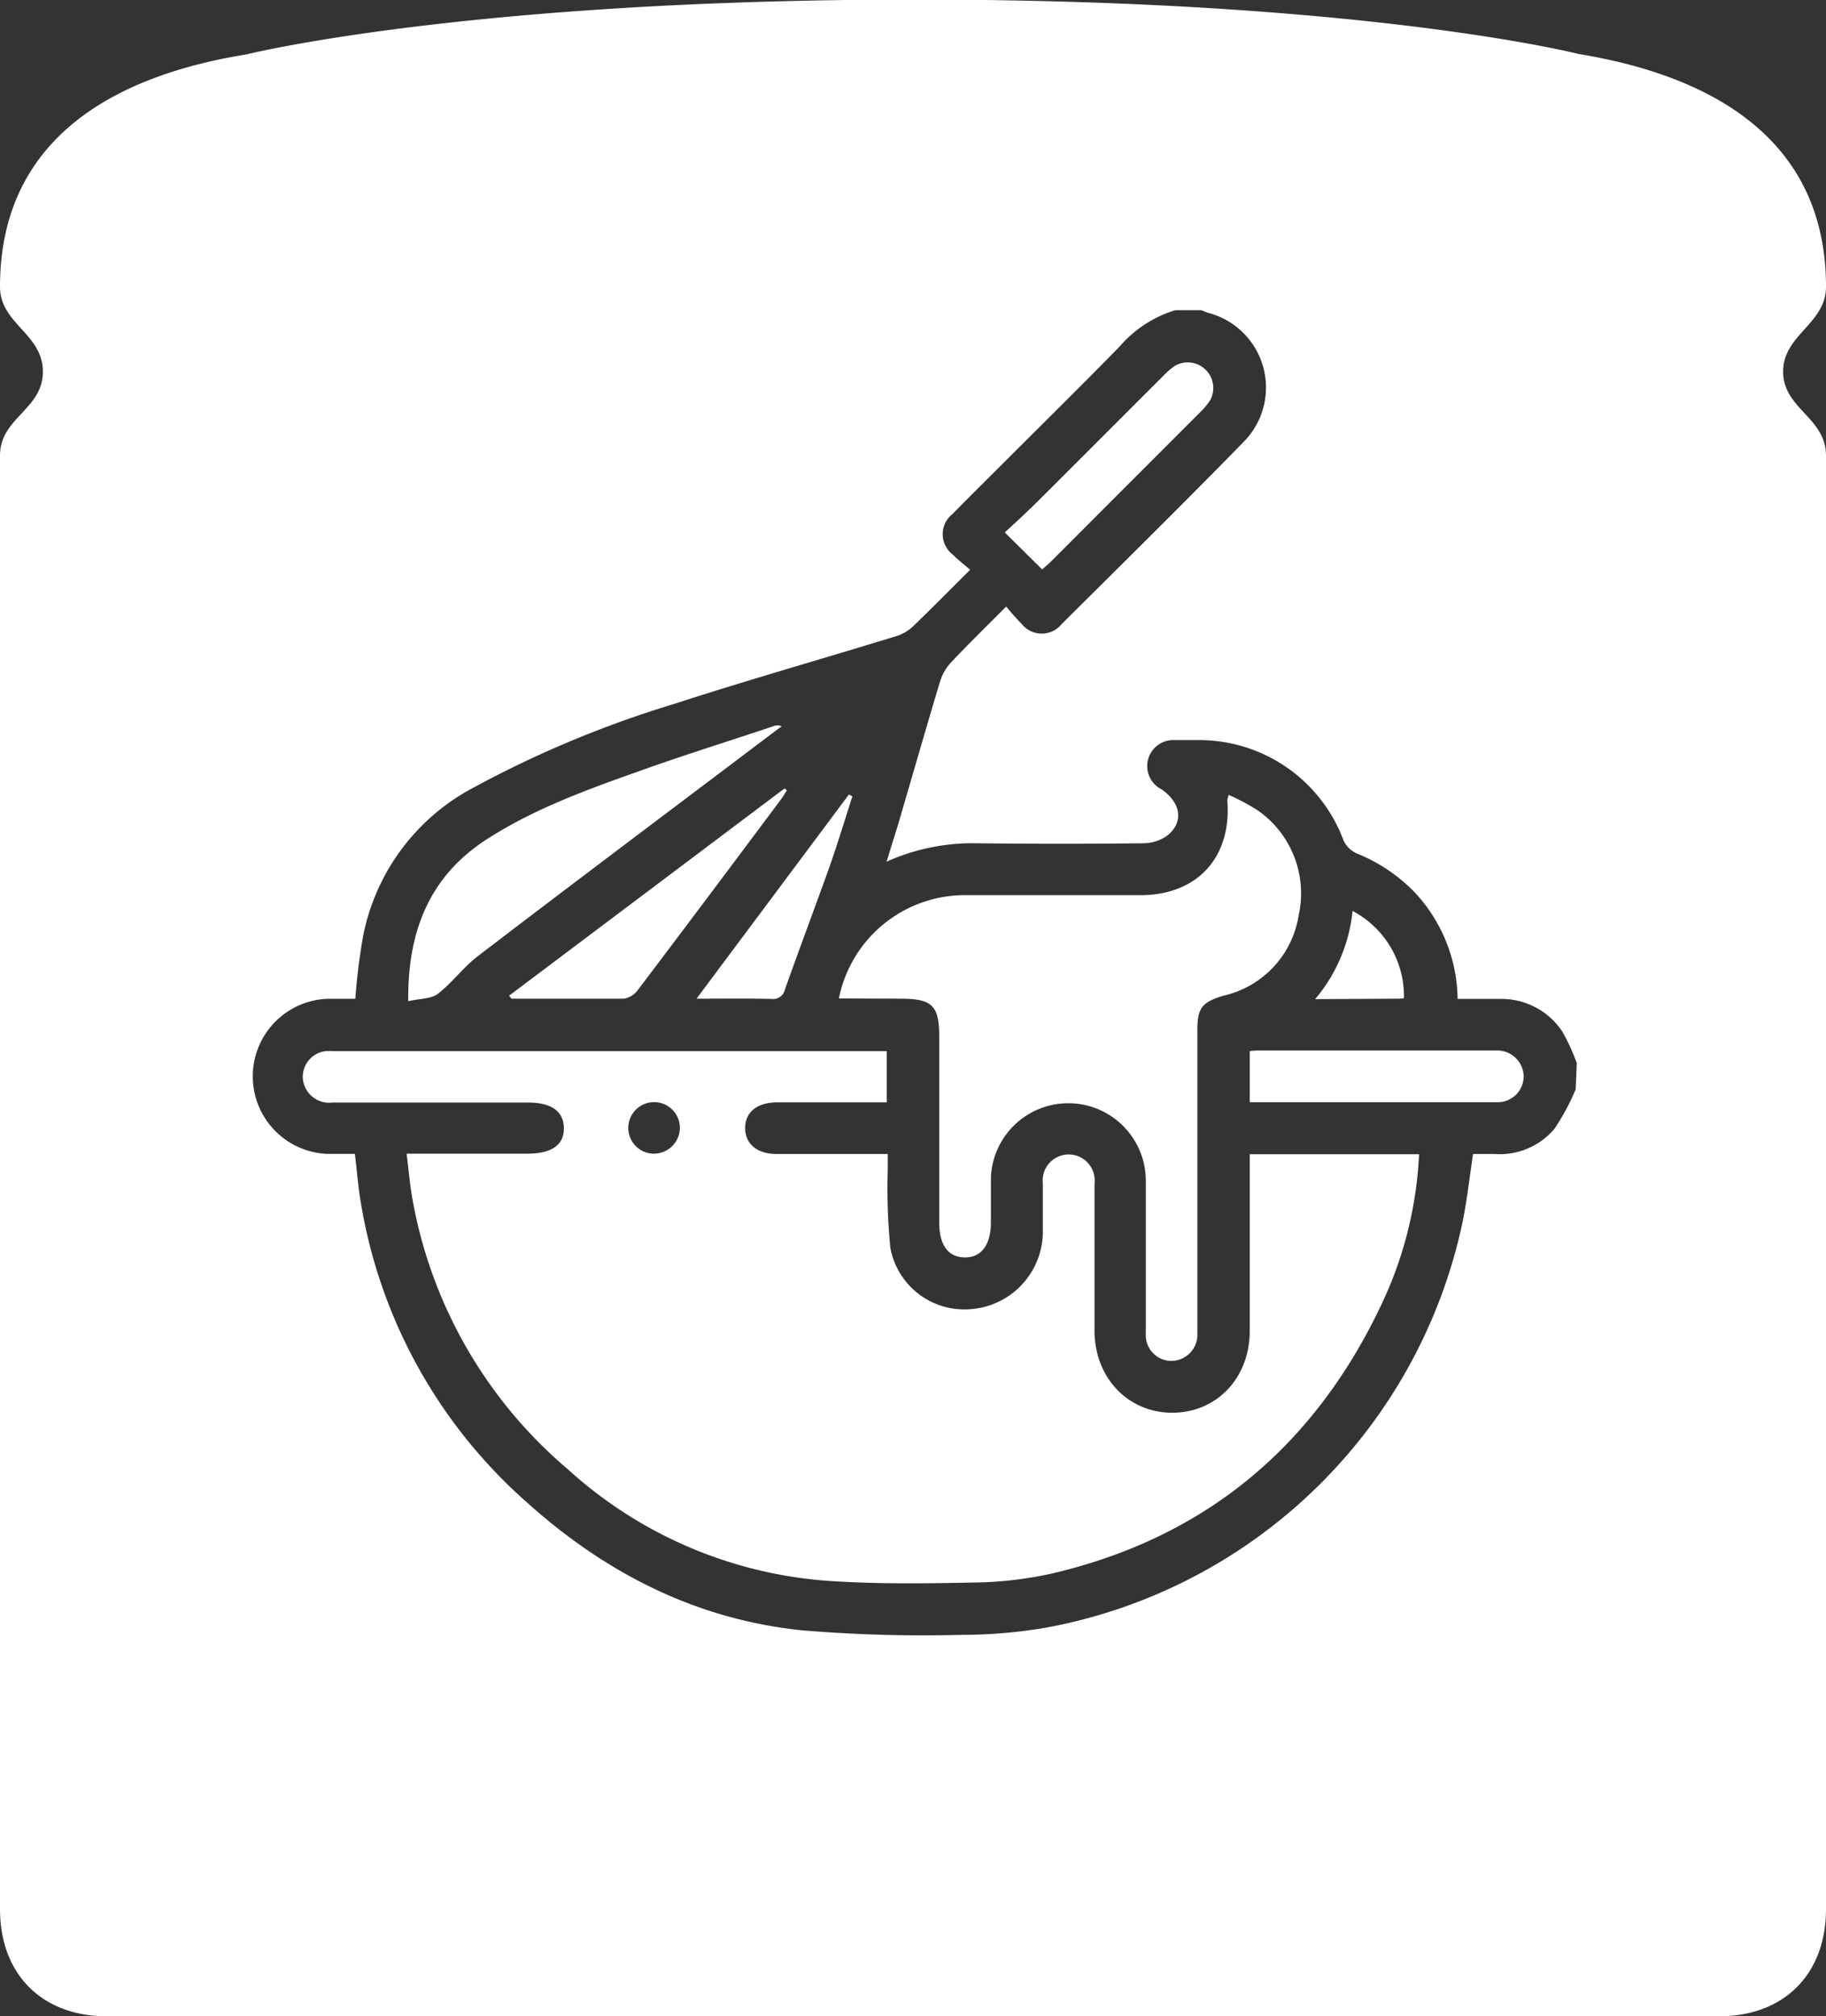<svg xmlns="http://www.w3.org/2000/svg" viewBox="0 0 167.78 185.26"><rect x="0" y="0" width="167.78" height="185.26" fill="#333333" stroke="none"/><defs><style>.cls-1{fill:#fff;}</style></defs><g id="Layer_2" data-name="Layer 2"><g id="Layer_1-2" data-name="Layer 1"><path class="cls-1" d="M70.86,91.78a1.12,1.12,0,0,0,1.27-.89c1.31-3.68,2.68-7.34,4-11,.79-2.22,1.47-4.48,2.19-6.72L78,73,64,91.76C66.46,91.76,68.66,91.73,70.86,91.78Z"></path><path class="cls-1" d="M47,91.76c3.44,0,6.88,0,10.32,0A2,2,0,0,0,58.58,91q6.66-8.81,13.25-17.65c.17-.23.31-.49.46-.73l-.2-.18L46.78,91.48Z"></path><path class="cls-1" d="M43.92,87.84C52.86,81,61.85,74.26,70.82,67.48l1-.75a1,1,0,0,0-.77,0c-4,1.34-8.13,2.62-12.15,4.06C54,72.53,49.08,74.3,44.7,77.13c-5.22,3.38-7.26,8.42-7.19,14.86,1.08-.25,2.1-.2,2.71-.67C41.56,90.29,42.58,88.86,43.92,87.84Z"></path><path class="cls-1" d="M82.78,91.76c2.87,0,3.52.64,3.52,3.46,0,5.71,0,11.41,0,17.11,0,2.06.82,3.18,2.34,3.2s2.41-1.13,2.41-3.26c0-1.38,0-2.77,0-4.15a7.12,7.12,0,0,1,14.23.27c0,4.71,0,9.42,0,14.13a2.37,2.37,0,0,0,2.3,2.52,2.41,2.41,0,0,0,2.44-2.51V94.61c0-2,.43-2.55,2.45-3.14a9,9,0,0,0,6.86-7.39,9.29,9.29,0,0,0-3.66-9.55,19.27,19.27,0,0,0-2.78-1.5c-.08.35-.12.42-.12.49.42,5.27-2.77,8.73-8,8.73-5.46,0-10.93,0-16.39,0a11.8,11.8,0,0,0-11.3,9.49Z"></path><path class="cls-1" d="M167.78,26.35c0-13-9.64-19.24-22.73-21.39,0,0-19.61-5-60.93-5S22.64,5,22.64,5C9.56,7.11,0,13.36,0,26.35c0,3.41,3.94,4.31,3.94,7.8S0,38.36,0,41.86V175.4c0,6,3.85,9.86,9.86,9.86H157.92c6,0,9.86-3.86,9.86-9.86V41.86c0-3.5-3.94-4.3-3.94-7.71S167.78,29.76,167.78,26.35Zm-23,73.74a21.52,21.52,0,0,1-1.94,3.61,6.58,6.58,0,0,1-5.49,2.33c-.67,0-1.34,0-2,0-.32,2.1-.54,4.14-.94,6.14a48,48,0,0,1-38.25,37.37,46.21,46.21,0,0,1-7.79.67,133.48,133.48,0,0,1-14.71-.42c-9.67-1-18-5.24-25.21-11.72a46.85,46.85,0,0,1-15.28-27.48c-.26-1.48-.37-3-.56-4.57-.87,0-1.7,0-2.52,0a7.13,7.13,0,0,1,0-14.25c.86,0,1.73,0,2.56,0a56,56,0,0,1,.7-5.69,19.71,19.71,0,0,1,9.58-13.4,98.63,98.63,0,0,1,19-8c6.77-2.2,13.62-4.14,20.42-6.23a4,4,0,0,0,1.5-.86c1.74-1.67,3.43-3.39,5.29-5.24-.59-.51-1.13-.92-1.6-1.4a2.36,2.36,0,0,1,0-3.74c1.69-1.73,3.41-3.42,5.12-5.13,3.42-3.42,6.87-6.81,10.24-10.27a10.94,10.94,0,0,1,5.09-3.31h2.38c.22.08.43.18.66.25a7.09,7.09,0,0,1,3.24,11.85c-5.51,5.65-11.13,11.18-16.72,16.74a2.35,2.35,0,0,1-3.66,0c-.49-.49-.93-1-1.44-1.61-1.83,1.84-3.5,3.47-5.1,5.17a4.61,4.61,0,0,0-1,1.8c-1.31,4.36-2.56,8.73-3.84,13.09-.31,1-.65,2.09-1.05,3.38a19.28,19.28,0,0,1,8.27-1.69q7.66.09,15.33,0a3.79,3.79,0,0,0,2.26-.76c1.48-1.25,1.16-3-.62-4.21A2.39,2.39,0,0,1,107.89,68h2.37a14.15,14.15,0,0,1,13.19,9.22,2.44,2.44,0,0,0,1.23,1.2A15.36,15.36,0,0,1,130,82a14.6,14.6,0,0,1,3.93,9.78c1.35,0,2.65,0,4,0a6.71,6.71,0,0,1,5.62,3,19,19,0,0,1,1.33,2.89Z"></path><path class="cls-1" d="M96.5,51.66l13.78-13.79a6.27,6.27,0,0,0,.91-1.09,2.35,2.35,0,0,0-3.28-3.14,7.92,7.92,0,0,0-1.07.94c-3.84,3.83-7.67,7.68-11.52,11.51-1,1-2,1.91-3,2.83l3.44,3.4Z"></path><path class="cls-1" d="M137.57,96.52H115.83c-.31,0-.61,0-1,.06v4.69H129c2.85,0,5.7,0,8.55,0A2.38,2.38,0,0,0,140,98.91,2.42,2.42,0,0,0,137.57,96.52Z"></path><path class="cls-1" d="M128.32,91.76c.23,0,.46,0,.68-.06a8.83,8.83,0,0,0-4.72-8,14.85,14.85,0,0,1-3.44,8.1Z"></path><path class="cls-1" d="M114.83,107.43q0,7.44,0,14.86c0,4.29-3,7.48-7.07,7.51s-7.18-3.18-7.19-7.52c0-4.52,0-9,0-13.55a2.39,2.39,0,1,0-4.75,0c0,1.54,0,3.09,0,4.63a7.16,7.16,0,0,1-6.46,6.91,6.92,6.92,0,0,1-7.55-5.61,55.9,55.9,0,0,1-.24-7.22c0-.46,0-.91,0-1.41H71.38c-1.82,0-2.92-.93-2.91-2.4s1.11-2.35,3-2.35h8.91c.38,0,.76,0,1.1,0v-4.7H30.72a5.71,5.71,0,0,0-.83,0,2.38,2.38,0,0,0-2.07,2.37,2.42,2.42,0,0,0,2.72,2.35c6,0,12,0,17.94,0,2.19,0,3.3.79,3.33,2.34S50.69,106,48.45,106H37.36c.2,1.56.31,2.94.56,4.3A42.23,42.23,0,0,0,52.18,135a39.76,39.76,0,0,0,23.66,10.23c4.57.33,9.18.26,13.77.17a34.91,34.91,0,0,0,7.06-.83c14.31-3.35,24.37-11.94,30.49-25.2a36,36,0,0,0,3.23-13.32H114.83ZM60,106a2.37,2.37,0,1,1,2.47-2.33A2.4,2.4,0,0,1,60,106Z"></path></g></g></svg>